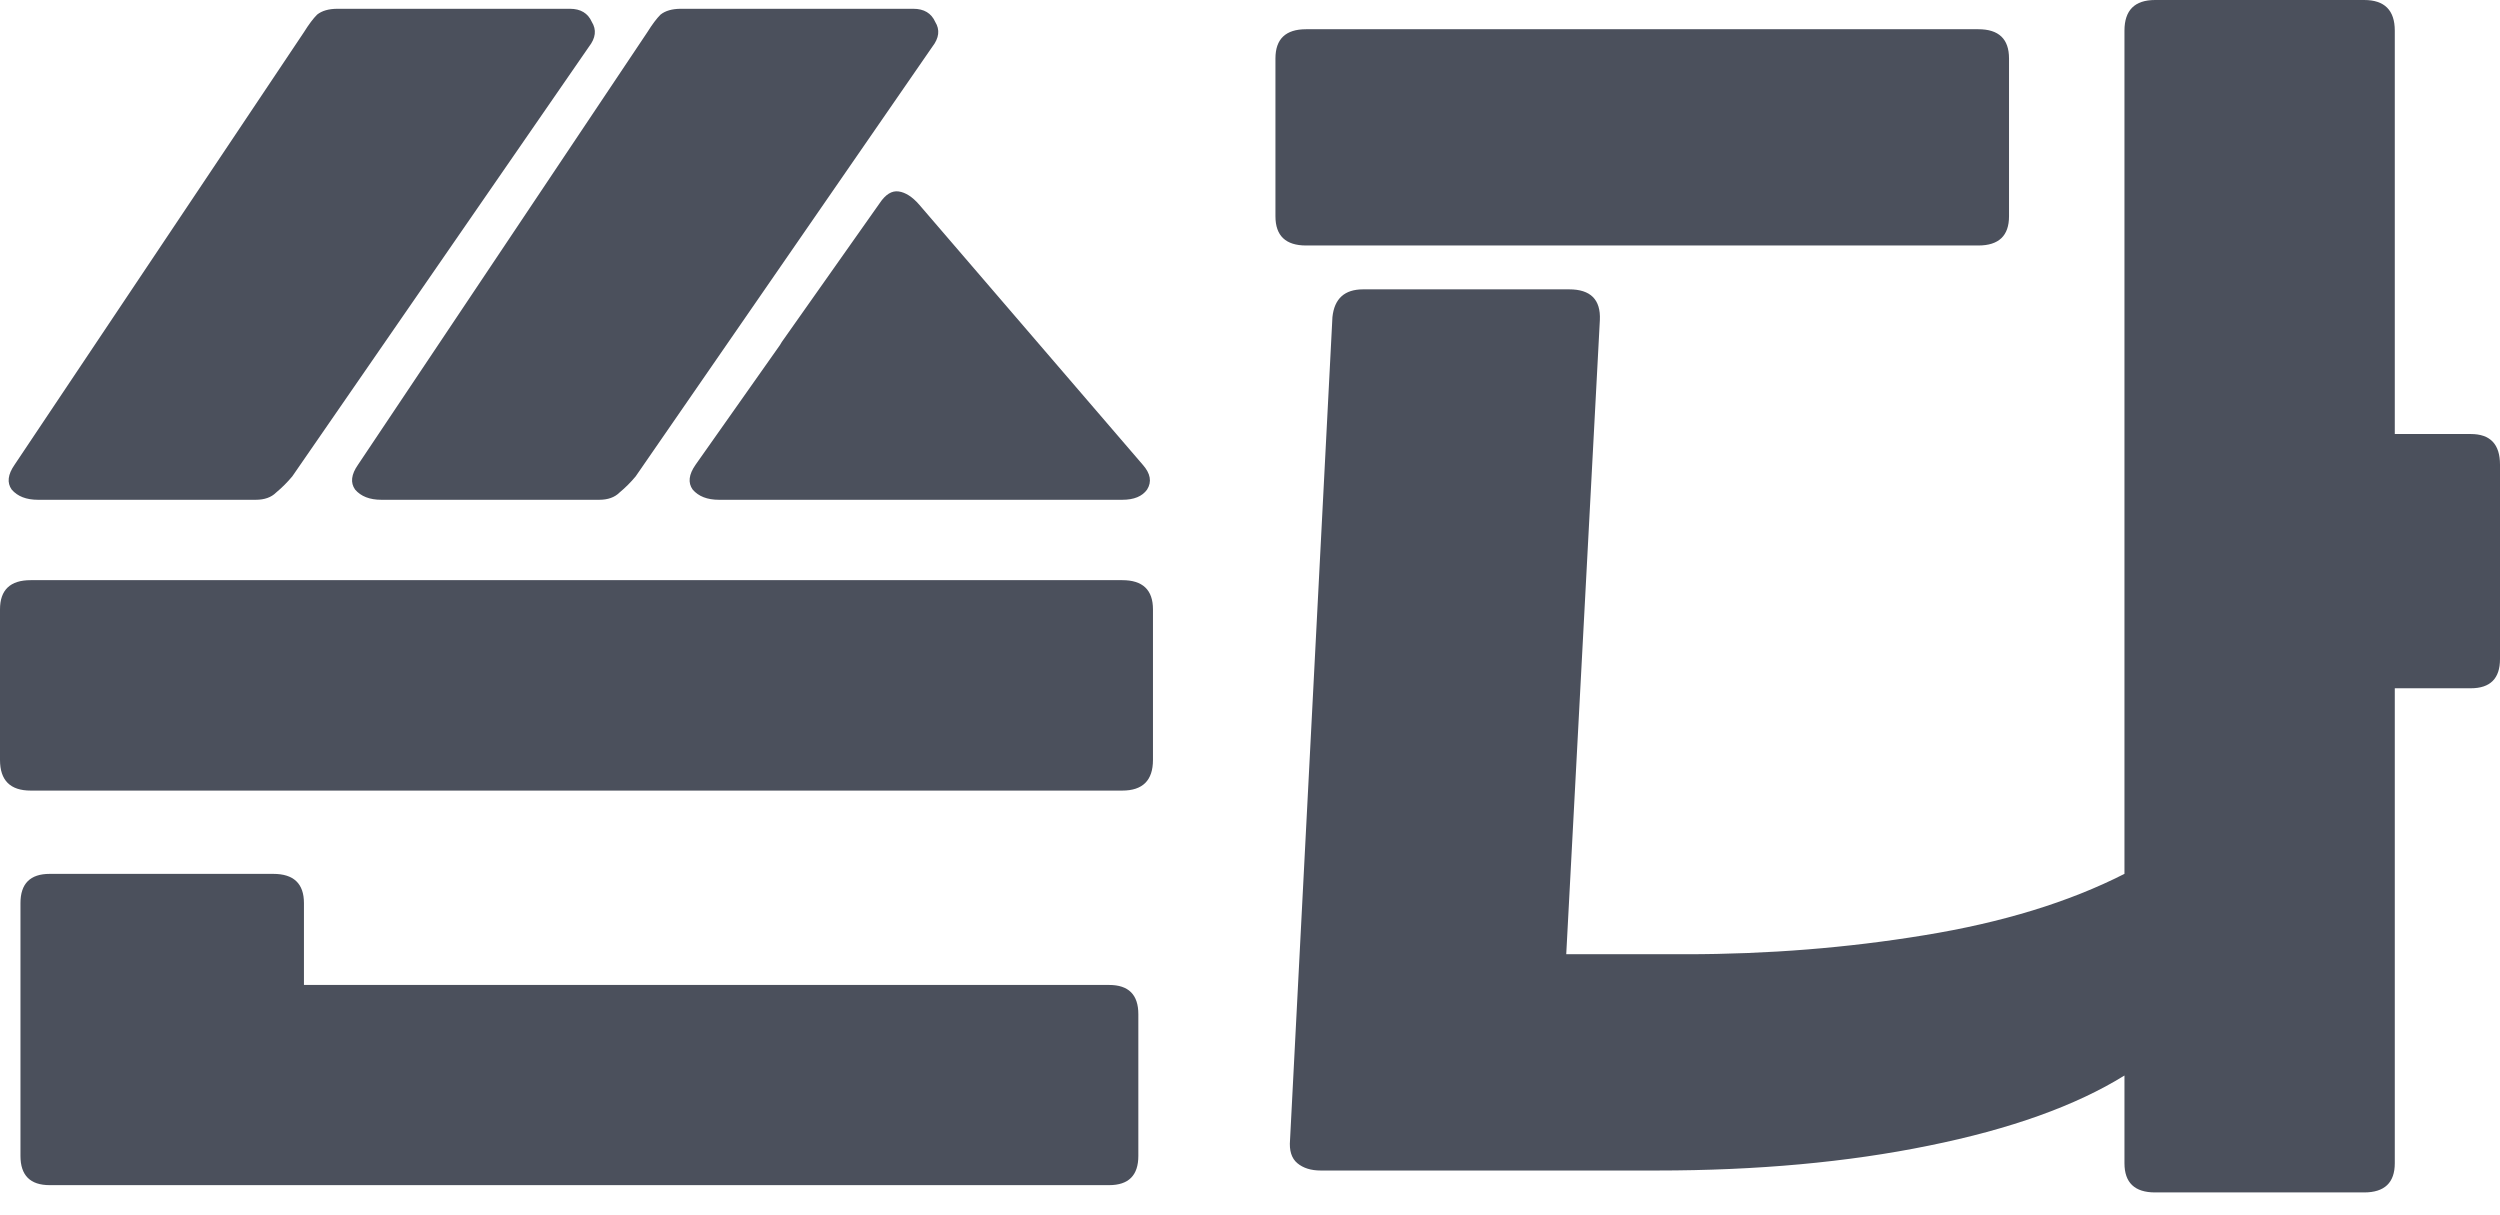 <svg width="107" height="52" viewBox="0 0 107 52" fill="none" xmlns="http://www.w3.org/2000/svg">
<path fill-rule="evenodd" clip-rule="evenodd" d="M90.927 49.785C90.927 50.619 91.364 51.036 92.24 51.036H101.184C102.059 51.036 102.497 50.619 102.497 49.785V29.458H105.749C106.583 29.458 107 29.041 107 28.207V19.889C107 19.013 106.583 18.576 105.749 18.576H102.497V1.313C102.497 0.438 102.059 0 101.184 0H92.24C91.364 0 90.927 0.438 90.927 1.313V37.401C88.55 38.611 85.694 39.486 82.358 40.028C79.064 40.57 75.666 40.841 72.164 40.841H67.035L68.474 13.697C68.515 12.822 68.077 12.384 67.16 12.384H58.342C57.549 12.384 57.111 12.78 57.028 13.572L55.214 48.785C55.173 49.243 55.277 49.577 55.527 49.785C55.777 49.994 56.111 50.098 56.528 50.098H70.913C75.207 50.098 79.085 49.743 82.546 49.035C86.048 48.326 88.842 47.325 90.927 46.032V49.785ZM55.902 1.251C55.027 1.251 54.589 1.668 54.589 2.502V9.257C54.589 10.091 55.027 10.507 55.902 10.507H84.672C85.548 10.507 85.986 10.091 85.986 9.257V2.502C85.986 1.668 85.548 1.251 84.672 1.251H55.902ZM47.47 42.156C48.304 42.156 48.721 42.573 48.721 43.407V49.473C48.721 50.307 48.304 50.724 47.47 50.724H2.126C1.293 50.724 0.876 50.307 0.876 49.473V38.653C0.876 37.819 1.293 37.402 2.126 37.402H11.696C12.571 37.402 13.009 37.819 13.009 38.653V42.156H47.47ZM1.313 33.837C0.438 33.837 0 33.4 0 32.524V26.082C0 25.248 0.438 24.831 1.313 24.831H48.033C48.909 24.831 49.347 25.248 49.347 26.082V32.524C49.347 33.4 48.909 33.837 48.033 33.837H1.313ZM12.509 20.39C12.3 20.64 12.071 20.87 11.821 21.078C11.612 21.287 11.32 21.391 10.945 21.391H1.626C1.126 21.391 0.751 21.245 0.5 20.953C0.292 20.661 0.334 20.307 0.625 19.89L13.009 1.377C13.217 1.043 13.405 0.793 13.572 0.626C13.78 0.46 14.072 0.376 14.447 0.376H24.392C24.851 0.376 25.163 0.564 25.33 0.939C25.538 1.273 25.497 1.627 25.205 2.002L12.509 20.39ZM30.772 21.391H38.461L38.464 21.391L40.091 21.391L48.033 21.391C48.534 21.391 48.888 21.245 49.096 20.953C49.305 20.62 49.242 20.265 48.909 19.89L39.34 8.757C39.048 8.423 38.756 8.236 38.464 8.194C38.172 8.152 37.901 8.319 37.651 8.695L37.512 8.892C37.466 8.954 37.419 9.021 37.371 9.092L33.461 14.636C33.432 14.683 33.404 14.729 33.377 14.775L29.771 19.89C29.479 20.307 29.437 20.661 29.646 20.953C29.896 21.245 30.271 21.391 30.772 21.391ZM27.206 20.39C26.998 20.64 26.769 20.87 26.518 21.078C26.31 21.287 26.018 21.391 25.643 21.391H16.324C15.823 21.391 15.448 21.245 15.198 20.953C14.99 20.661 15.031 20.307 15.323 19.89L27.707 1.377C27.915 1.043 28.103 0.793 28.27 0.626C28.478 0.46 28.77 0.376 29.145 0.376H39.09C39.548 0.376 39.861 0.564 40.028 0.939C40.236 1.273 40.194 1.627 39.903 2.002L27.206 20.39Z" fill="#4B505C"/>
</svg>
